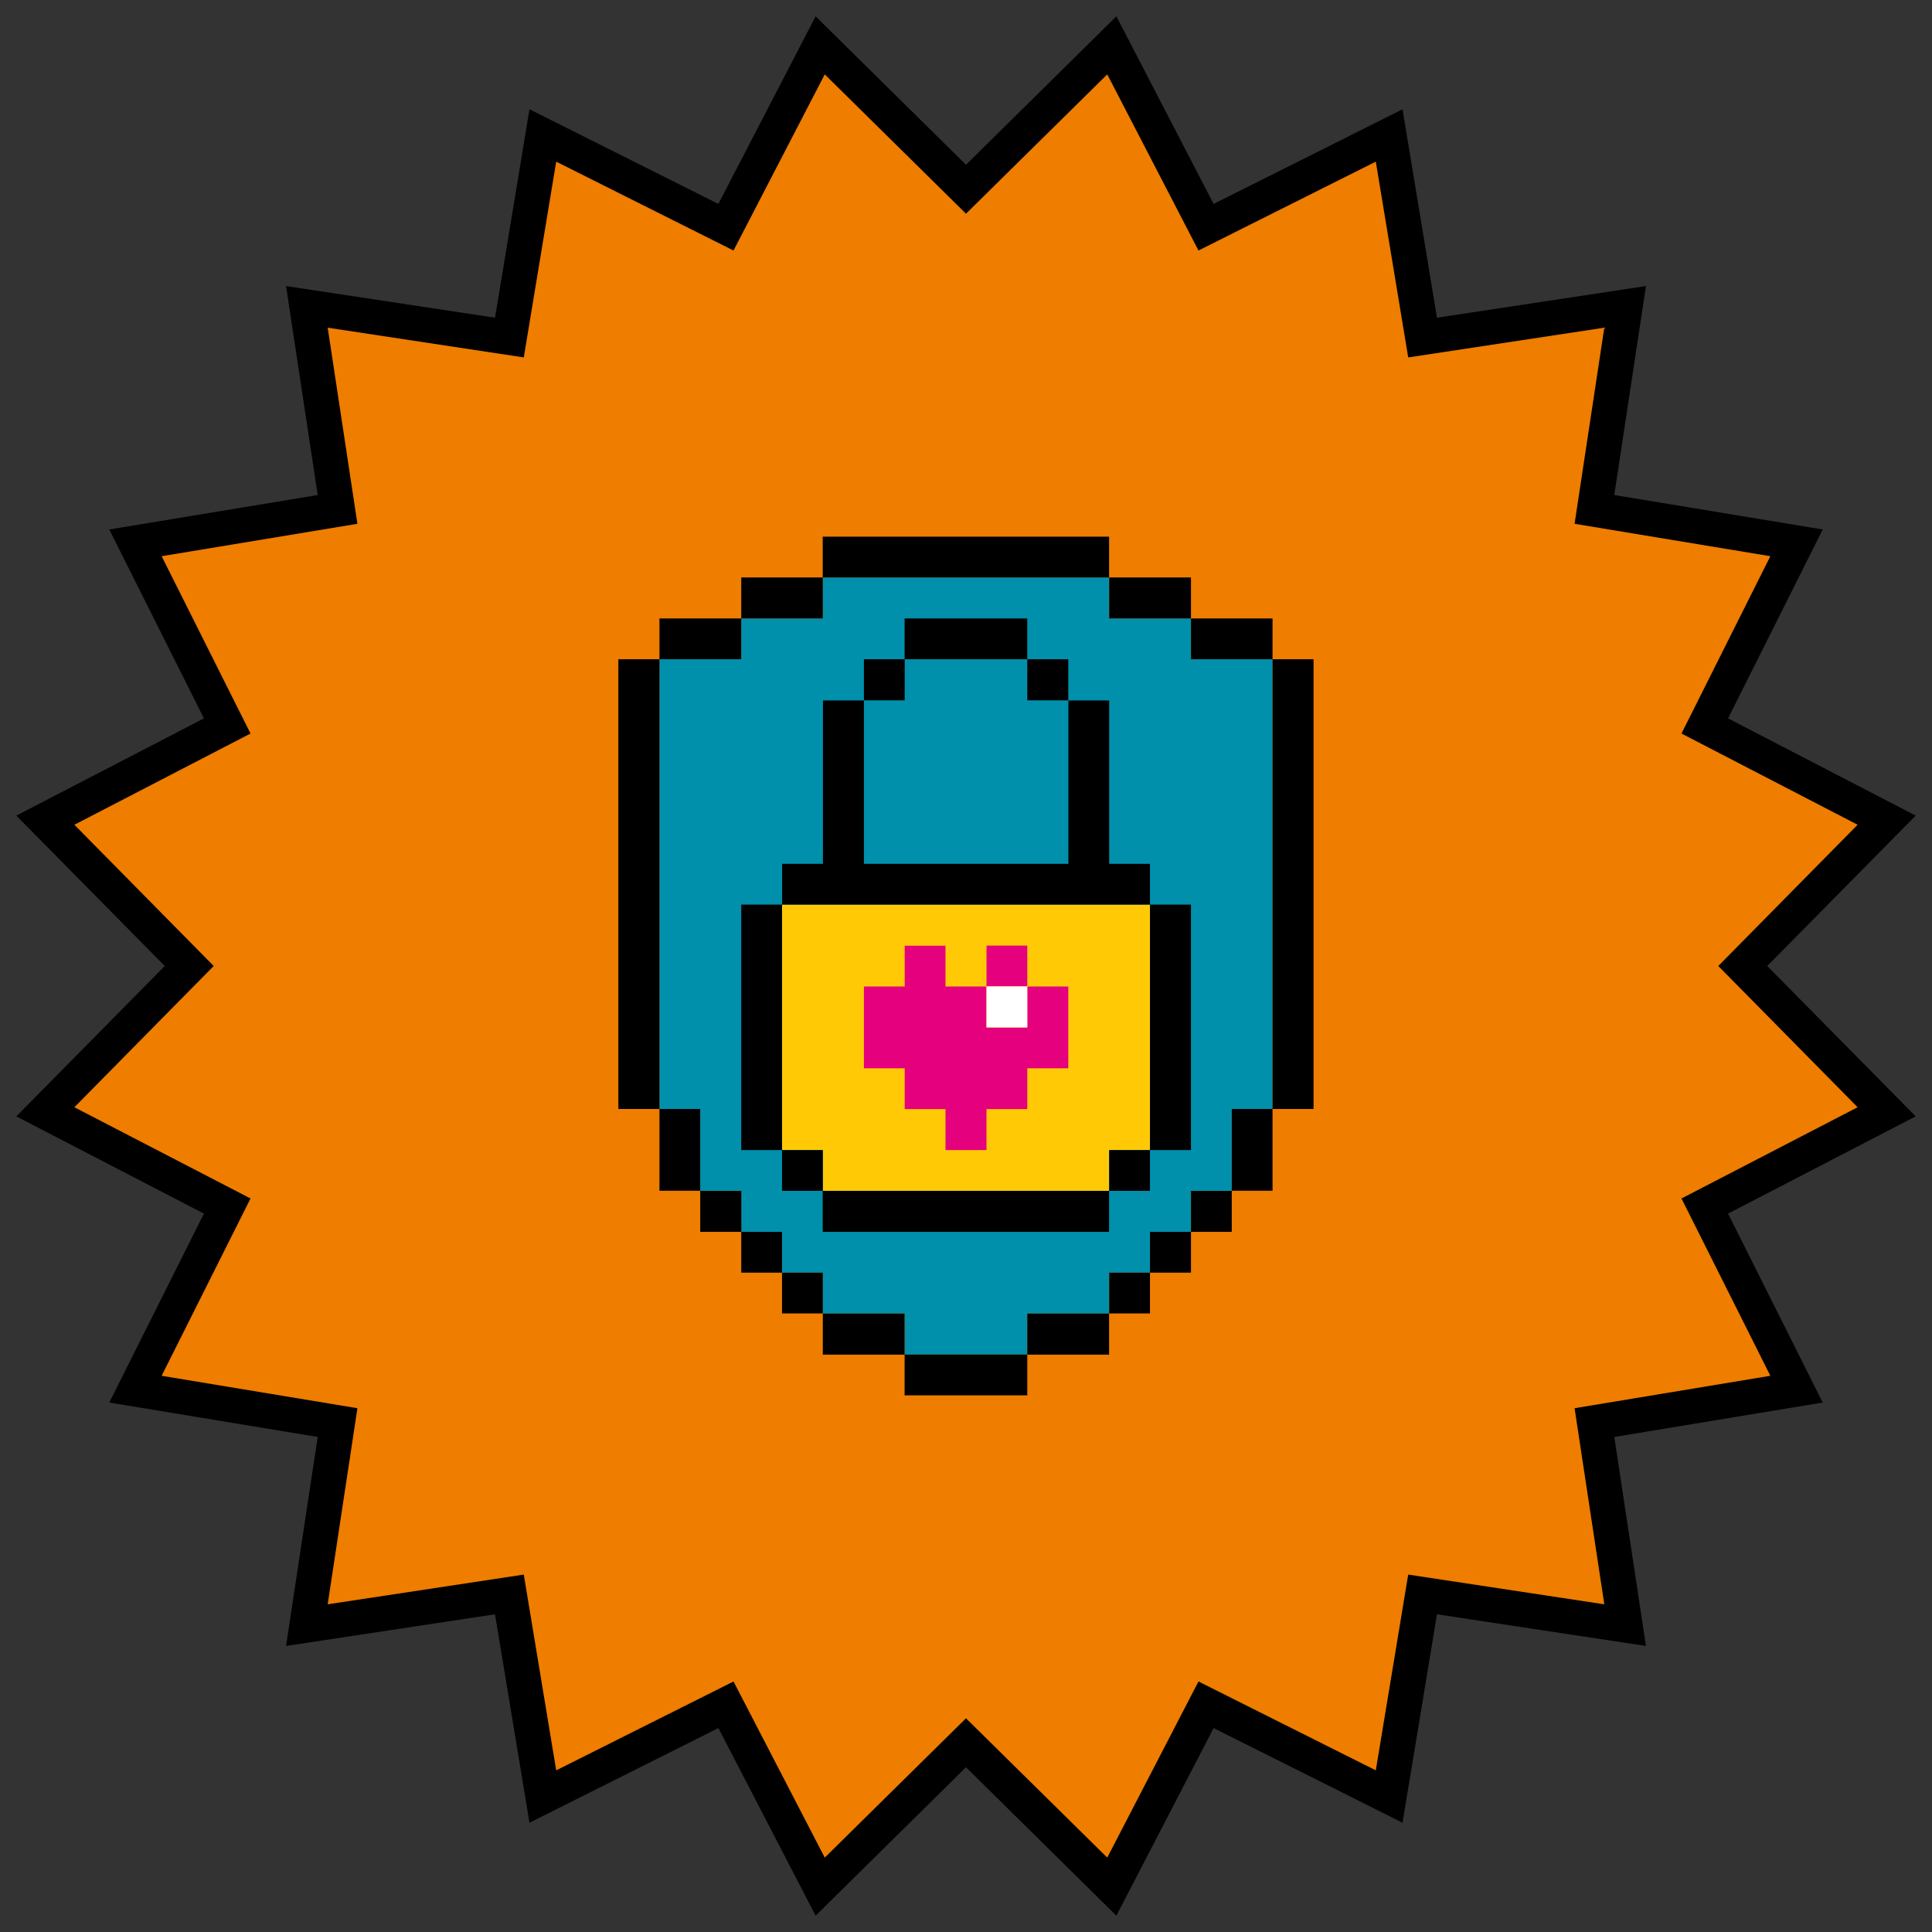 <?xml version="1.0" encoding="UTF-8"?>
<svg id="Layer_1" data-name="Layer 1" xmlns="http://www.w3.org/2000/svg" viewBox="0 0 180 180">
  <rect x="0" y="0" width="180" height="180" fill="#333333" stroke="none"/>
  <defs>
    <style>
      .cls-1 {
        fill: #ee7d00;
      }

      .cls-1, .cls-2, .cls-3, .cls-4, .cls-5, .cls-6 {
        stroke-width: 0px;
      }

      .cls-2 {
        fill: #000;
      }

      .cls-3 {
        fill: #0090ac;
      }

      .cls-4 {
        fill: #e5007e;
      }

      .cls-5 {
        fill: #ffca05;
      }

      .cls-6 {
        fill: #fff;
      }
    </style>
  </defs>
  <polygon id="Border" class="cls-2" points="90 15.35 104.01 1.52 113.07 19 130.67 10.18 133.88 29.6 153.35 26.65 150.4 46.12 169.82 49.33 161 66.93 178.48 75.99 164.65 90 178.48 104.01 161 113.07 169.82 130.67 150.4 133.88 153.35 153.35 133.88 150.4 130.67 169.82 113.07 161 104.01 178.48 90 164.65 75.99 178.48 66.93 161 49.33 169.82 46.12 150.4 26.65 153.35 29.6 133.88 10.18 130.67 19 113.07 1.52 104.01 15.35 90 1.52 75.99 19 66.93 10.18 49.33 29.6 46.12 26.65 26.65 46.12 29.6 49.33 10.18 66.93 19 75.99 1.52 90 15.35"/>
  <g id="Fill">
    <polygon class="cls-1" points="90 160.09 103.16 173.07 111.66 156.66 128.18 164.94 131.2 146.7 149.47 149.47 146.7 131.2 164.94 128.18 156.66 111.66 173.07 103.16 160.09 90 173.07 76.84 156.66 68.34 164.94 51.82 146.7 48.8 149.47 30.53 131.2 33.3 128.18 15.06 111.66 23.34 103.16 6.93 90 19.91 76.84 6.93 68.34 23.34 51.82 15.06 48.8 33.3 30.53 30.53 33.3 48.8 15.06 51.82 23.34 68.34 6.93 76.84 19.91 90 6.93 103.16 23.34 111.66 15.06 128.18 33.3 131.2 30.53 149.47 48.8 146.7 51.82 164.94 68.34 156.66 76.84 173.07 90 160.09"/>
  </g>
  <g>
    <polygon class="cls-3" points="84.29 126.2 84.29 122.38 76.66 122.38 76.66 118.57 72.86 118.57 72.86 114.77 69.06 114.77 69.06 110.95 65.24 110.95 65.24 103.32 61.44 103.32 61.44 61.42 69.06 61.42 69.06 57.62 76.66 57.62 76.66 53.8 103.34 53.8 103.34 57.62 110.96 57.62 110.96 61.42 118.56 61.42 118.56 103.32 114.76 103.32 114.76 110.95 110.96 110.95 110.96 114.77 107.14 114.77 107.14 118.57 103.34 118.57 103.34 122.38 95.71 122.38 95.71 126.2 84.29 126.2"/>
    <polygon class="cls-5" points="76.66 110.95 76.66 107.15 72.86 107.15 72.86 84.28 107.14 84.28 107.14 107.15 103.34 107.15 103.34 110.95 76.66 110.95"/>
    <path class="cls-2" d="M118.56,61.42h3.82v41.9h-3.82v-41.9Z"/>
    <path class="cls-2" d="M114.76,103.32h3.8v7.62h-3.8v-7.62Z"/>
    <path class="cls-2" d="M110.96,110.95h3.8v3.82h-3.8v-3.82Z"/>
    <path class="cls-2" d="M110.96,57.62h7.6v3.8h-7.6v-3.8Z"/>
    <path class="cls-2" d="M107.14,114.77h3.82v3.8h-3.82v-3.8Z"/>
    <path class="cls-2" d="M107.14,84.28h3.82v22.87h-3.82v-22.87Z"/>
    <path class="cls-2" d="M103.34,118.57h3.8v3.8h-3.8v-3.8Z"/>
    <path class="cls-2" d="M103.34,107.15h3.8v3.8h-3.8v-3.8Z"/>
    <path class="cls-2" d="M103.34,53.8h7.62v3.82h-7.62v-3.82Z"/>
    <path class="cls-2" d="M95.71,122.38h7.62v3.83h-7.62v-3.83Z"/>
    <path class="cls-2" d="M76.66,110.95h26.67v3.82h-26.68v-3.82Z"/>
    <path class="cls-4" d="M95.71,95.73h-3.8v-3.82h-3.82v-3.8h-3.8v3.8h-3.8v7.62h3.8v3.8h3.8v3.82h3.82v-3.82h3.8v-3.8h3.82v-7.62h-3.82v3.82Z"/>
    <path class="cls-2" d="M95.71,61.42h3.82v3.83h-3.82v-3.83Z"/>
    <path class="cls-4" d="M91.91,88.1h3.8v3.8h-3.8v-3.8Z"/>
    <path class="cls-2" d="M84.29,126.2h11.42v3.8h-11.43v-3.8Z"/>
    <path class="cls-2" d="M84.29,57.62h11.42v3.8h-11.43v-3.8Z"/>
    <path class="cls-2" d="M76.66,122.38h7.62v3.83h-7.62v-3.83Z"/>
    <path class="cls-2" d="M80.49,61.42h3.8v3.83h-3.8v-3.83Z"/>
    <path class="cls-2" d="M76.66,50h26.67v3.8h-26.68v-3.8Z"/>
    <path class="cls-2" d="M107.14,84.28v-3.8h-3.8v-15.22h-3.8v15.22h-19.05v-15.22h-3.82v15.22h-3.8v3.8h34.28Z"/>
    <path class="cls-2" d="M72.86,118.57h3.8v3.8h-3.8v-3.8Z"/>
    <path class="cls-2" d="M72.86,107.15h3.8v3.8h-3.8v-3.8Z"/>
    <path class="cls-2" d="M69.06,53.8h7.6v3.82h-7.6v-3.82Z"/>
    <path class="cls-2" d="M69.06,114.77h3.8v3.8h-3.8v-3.8Z"/>
    <path class="cls-2" d="M69.06,84.28h3.8v22.87h-3.8v-22.87Z"/>
    <path class="cls-2" d="M65.24,110.95h3.83v3.82h-3.83v-3.82Z"/>
    <path class="cls-2" d="M61.44,57.62h7.62v3.8h-7.62v-3.8Z"/>
    <path class="cls-2" d="M61.44,103.32h3.8v7.62h-3.8v-7.62Z"/>
    <path class="cls-2" d="M57.61,61.42h3.83v41.9h-3.83v-41.9Z"/>
    <rect class="cls-6" x="91.91" y="91.9" width="3.8" height="3.82"/>
  </g>
</svg>